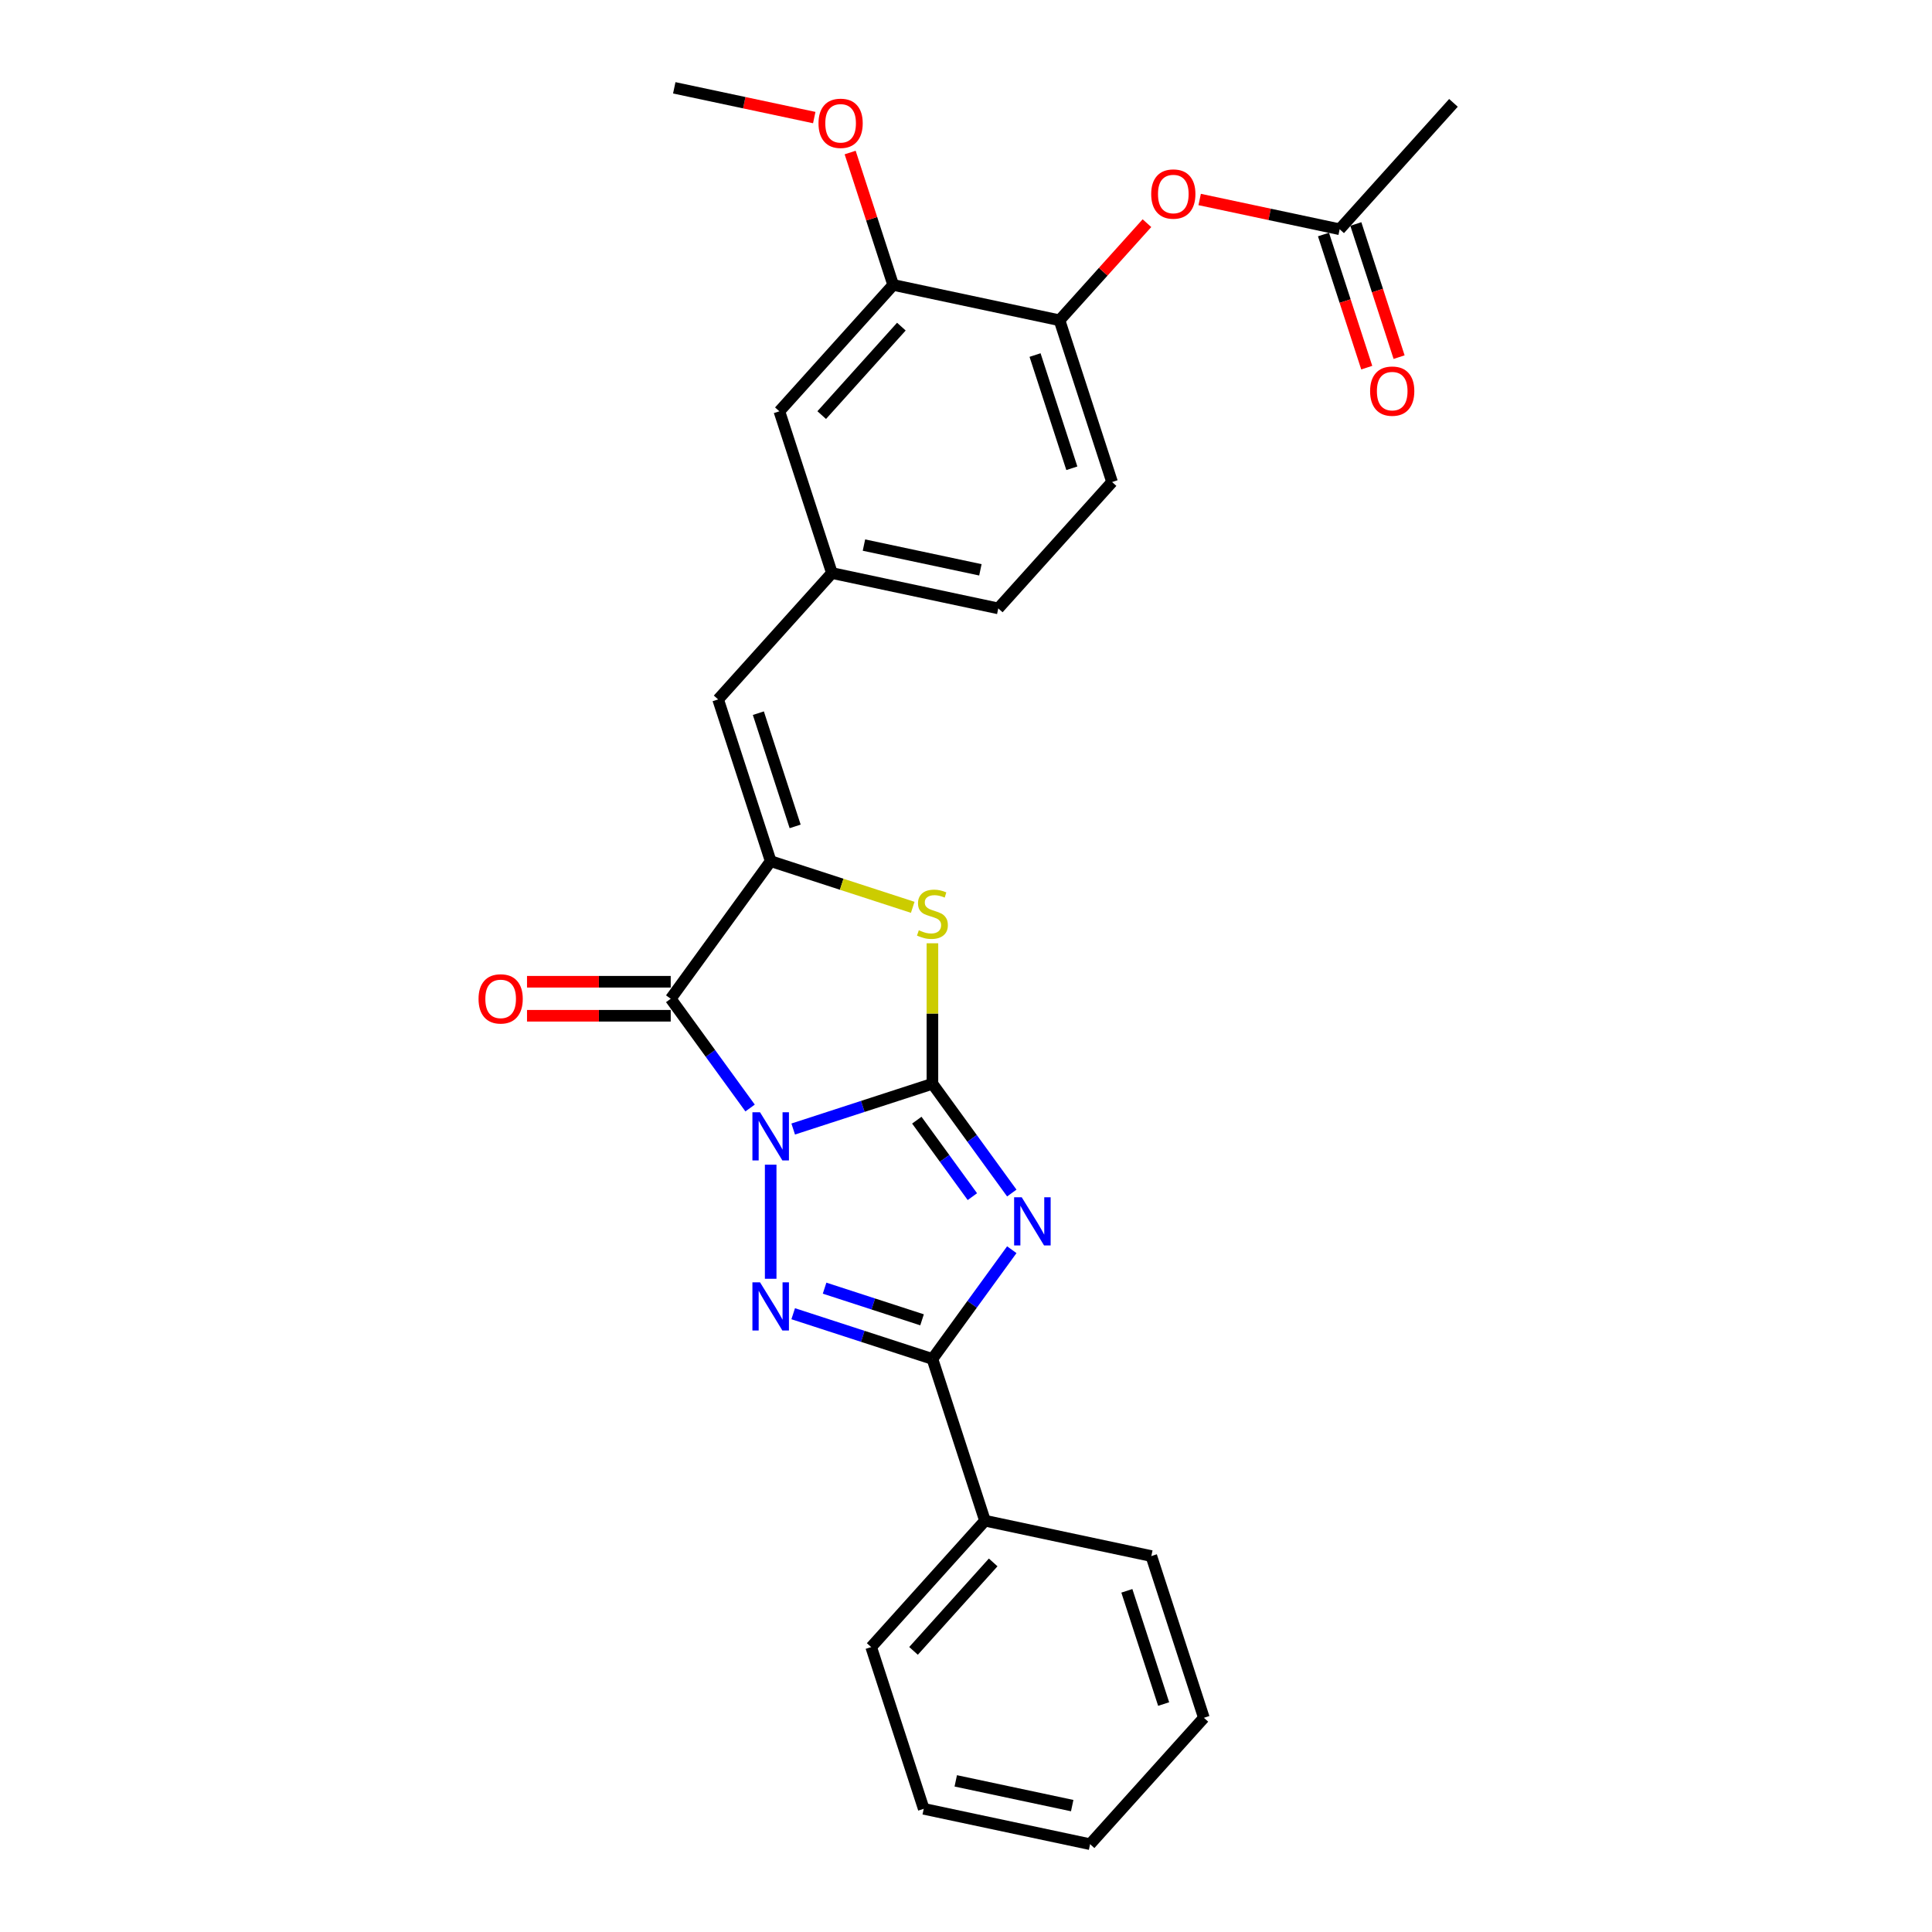 <?xml version='1.0' encoding='iso-8859-1'?>
<svg version='1.1' baseProfile='full'
              xmlns='http://www.w3.org/2000/svg'
                      xmlns:rdkit='http://www.rdkit.org/xml'
                      xmlns:xlink='http://www.w3.org/1999/xlink'
                  xml:space='preserve'
width='1000px' height='1000px' viewBox='0 0 1000 1000'>
<!-- END OF HEADER -->
<rect style='opacity:1.0;fill:#FFFFFF;stroke:none' width='1000' height='1000' x='0' y='0'> </rect>
<path class='bond-0' d='M 410.557,584.38 L 446.589,572.673' style='fill:none;fill-rule:evenodd;stroke:#0000FF;stroke-width:6px;stroke-linecap:butt;stroke-linejoin:miter;stroke-opacity:1' />
<path class='bond-0' d='M 446.589,572.673 L 482.62,560.966' style='fill:none;fill-rule:evenodd;stroke:#000000;stroke-width:6px;stroke-linecap:butt;stroke-linejoin:miter;stroke-opacity:1' />
<path class='bond-2' d='M 398.903,602.832 L 398.903,661.894' style='fill:none;fill-rule:evenodd;stroke:#0000FF;stroke-width:6px;stroke-linecap:butt;stroke-linejoin:miter;stroke-opacity:1' />
<path class='bond-3' d='M 388.248,573.502 L 367.705,545.228' style='fill:none;fill-rule:evenodd;stroke:#0000FF;stroke-width:6px;stroke-linecap:butt;stroke-linejoin:miter;stroke-opacity:1' />
<path class='bond-3' d='M 367.705,545.228 L 347.163,516.953' style='fill:none;fill-rule:evenodd;stroke:#000000;stroke-width:6px;stroke-linecap:butt;stroke-linejoin:miter;stroke-opacity:1' />
<path class='bond-1' d='M 482.62,560.966 L 503.163,589.24' style='fill:none;fill-rule:evenodd;stroke:#000000;stroke-width:6px;stroke-linecap:butt;stroke-linejoin:miter;stroke-opacity:1' />
<path class='bond-1' d='M 503.163,589.24 L 523.705,617.515' style='fill:none;fill-rule:evenodd;stroke:#0000FF;stroke-width:6px;stroke-linecap:butt;stroke-linejoin:miter;stroke-opacity:1' />
<path class='bond-1' d='M 474.54,579.796 L 488.92,599.588' style='fill:none;fill-rule:evenodd;stroke:#000000;stroke-width:6px;stroke-linecap:butt;stroke-linejoin:miter;stroke-opacity:1' />
<path class='bond-1' d='M 488.92,599.588 L 503.3,619.38' style='fill:none;fill-rule:evenodd;stroke:#0000FF;stroke-width:6px;stroke-linecap:butt;stroke-linejoin:miter;stroke-opacity:1' />
<path class='bond-6' d='M 482.62,560.966 L 482.62,524.602' style='fill:none;fill-rule:evenodd;stroke:#000000;stroke-width:6px;stroke-linecap:butt;stroke-linejoin:miter;stroke-opacity:1' />
<path class='bond-6' d='M 482.62,524.602 L 482.62,488.239' style='fill:none;fill-rule:evenodd;stroke:#CCCC00;stroke-width:6px;stroke-linecap:butt;stroke-linejoin:miter;stroke-opacity:1' />
<path class='bond-27' d='M 523.705,646.845 L 503.163,675.119' style='fill:none;fill-rule:evenodd;stroke:#0000FF;stroke-width:6px;stroke-linecap:butt;stroke-linejoin:miter;stroke-opacity:1' />
<path class='bond-27' d='M 503.163,675.119 L 482.62,703.394' style='fill:none;fill-rule:evenodd;stroke:#000000;stroke-width:6px;stroke-linecap:butt;stroke-linejoin:miter;stroke-opacity:1' />
<path class='bond-5' d='M 410.557,679.979 L 446.589,691.687' style='fill:none;fill-rule:evenodd;stroke:#0000FF;stroke-width:6px;stroke-linecap:butt;stroke-linejoin:miter;stroke-opacity:1' />
<path class='bond-5' d='M 446.589,691.687 L 482.62,703.394' style='fill:none;fill-rule:evenodd;stroke:#000000;stroke-width:6px;stroke-linecap:butt;stroke-linejoin:miter;stroke-opacity:1' />
<path class='bond-5' d='M 426.807,666.748 L 452.029,674.943' style='fill:none;fill-rule:evenodd;stroke:#0000FF;stroke-width:6px;stroke-linecap:butt;stroke-linejoin:miter;stroke-opacity:1' />
<path class='bond-5' d='M 452.029,674.943 L 477.251,683.138' style='fill:none;fill-rule:evenodd;stroke:#000000;stroke-width:6px;stroke-linecap:butt;stroke-linejoin:miter;stroke-opacity:1' />
<path class='bond-4' d='M 347.163,516.953 L 398.903,445.739' style='fill:none;fill-rule:evenodd;stroke:#000000;stroke-width:6px;stroke-linecap:butt;stroke-linejoin:miter;stroke-opacity:1' />
<path class='bond-11' d='M 347.163,508.15 L 309.972,508.15' style='fill:none;fill-rule:evenodd;stroke:#000000;stroke-width:6px;stroke-linecap:butt;stroke-linejoin:miter;stroke-opacity:1' />
<path class='bond-11' d='M 309.972,508.15 L 272.781,508.15' style='fill:none;fill-rule:evenodd;stroke:#FF0000;stroke-width:6px;stroke-linecap:butt;stroke-linejoin:miter;stroke-opacity:1' />
<path class='bond-11' d='M 347.163,525.756 L 309.972,525.756' style='fill:none;fill-rule:evenodd;stroke:#000000;stroke-width:6px;stroke-linecap:butt;stroke-linejoin:miter;stroke-opacity:1' />
<path class='bond-11' d='M 309.972,525.756 L 272.781,525.756' style='fill:none;fill-rule:evenodd;stroke:#FF0000;stroke-width:6px;stroke-linecap:butt;stroke-linejoin:miter;stroke-opacity:1' />
<path class='bond-7' d='M 398.903,445.739 L 371.701,362.022' style='fill:none;fill-rule:evenodd;stroke:#000000;stroke-width:6px;stroke-linecap:butt;stroke-linejoin:miter;stroke-opacity:1' />
<path class='bond-7' d='M 411.566,427.741 L 392.525,369.139' style='fill:none;fill-rule:evenodd;stroke:#000000;stroke-width:6px;stroke-linecap:butt;stroke-linejoin:miter;stroke-opacity:1' />
<path class='bond-28' d='M 398.903,445.739 L 435.665,457.684' style='fill:none;fill-rule:evenodd;stroke:#000000;stroke-width:6px;stroke-linecap:butt;stroke-linejoin:miter;stroke-opacity:1' />
<path class='bond-28' d='M 435.665,457.684 L 472.427,469.628' style='fill:none;fill-rule:evenodd;stroke:#CCCC00;stroke-width:6px;stroke-linecap:butt;stroke-linejoin:miter;stroke-opacity:1' />
<path class='bond-14' d='M 482.62,703.394 L 509.821,787.111' style='fill:none;fill-rule:evenodd;stroke:#000000;stroke-width:6px;stroke-linecap:butt;stroke-linejoin:miter;stroke-opacity:1' />
<path class='bond-13' d='M 371.701,362.022 L 430.602,296.606' style='fill:none;fill-rule:evenodd;stroke:#000000;stroke-width:6px;stroke-linecap:butt;stroke-linejoin:miter;stroke-opacity:1' />
<path class='bond-8' d='M 548.403,165.775 L 575.604,249.492' style='fill:none;fill-rule:evenodd;stroke:#000000;stroke-width:6px;stroke-linecap:butt;stroke-linejoin:miter;stroke-opacity:1' />
<path class='bond-8' d='M 535.74,183.773 L 554.781,242.375' style='fill:none;fill-rule:evenodd;stroke:#000000;stroke-width:6px;stroke-linecap:butt;stroke-linejoin:miter;stroke-opacity:1' />
<path class='bond-9' d='M 548.403,165.775 L 571.031,140.644' style='fill:none;fill-rule:evenodd;stroke:#000000;stroke-width:6px;stroke-linecap:butt;stroke-linejoin:miter;stroke-opacity:1' />
<path class='bond-9' d='M 571.031,140.644 L 593.66,115.512' style='fill:none;fill-rule:evenodd;stroke:#FF0000;stroke-width:6px;stroke-linecap:butt;stroke-linejoin:miter;stroke-opacity:1' />
<path class='bond-29' d='M 548.403,165.775 L 462.301,147.473' style='fill:none;fill-rule:evenodd;stroke:#000000;stroke-width:6px;stroke-linecap:butt;stroke-linejoin:miter;stroke-opacity:1' />
<path class='bond-12' d='M 620.948,103.259 L 657.176,110.96' style='fill:none;fill-rule:evenodd;stroke:#FF0000;stroke-width:6px;stroke-linecap:butt;stroke-linejoin:miter;stroke-opacity:1' />
<path class='bond-12' d='M 657.176,110.96 L 693.405,118.661' style='fill:none;fill-rule:evenodd;stroke:#000000;stroke-width:6px;stroke-linecap:butt;stroke-linejoin:miter;stroke-opacity:1' />
<path class='bond-10' d='M 462.301,147.473 L 403.401,212.889' style='fill:none;fill-rule:evenodd;stroke:#000000;stroke-width:6px;stroke-linecap:butt;stroke-linejoin:miter;stroke-opacity:1' />
<path class='bond-10' d='M 466.549,169.066 L 425.319,214.857' style='fill:none;fill-rule:evenodd;stroke:#000000;stroke-width:6px;stroke-linecap:butt;stroke-linejoin:miter;stroke-opacity:1' />
<path class='bond-19' d='M 462.301,147.473 L 451.169,113.211' style='fill:none;fill-rule:evenodd;stroke:#000000;stroke-width:6px;stroke-linecap:butt;stroke-linejoin:miter;stroke-opacity:1' />
<path class='bond-19' d='M 451.169,113.211 L 440.036,78.949' style='fill:none;fill-rule:evenodd;stroke:#FF0000;stroke-width:6px;stroke-linecap:butt;stroke-linejoin:miter;stroke-opacity:1' />
<path class='bond-16' d='M 685.034,121.381 L 696.229,155.836' style='fill:none;fill-rule:evenodd;stroke:#000000;stroke-width:6px;stroke-linecap:butt;stroke-linejoin:miter;stroke-opacity:1' />
<path class='bond-16' d='M 696.229,155.836 L 707.424,190.292' style='fill:none;fill-rule:evenodd;stroke:#FF0000;stroke-width:6px;stroke-linecap:butt;stroke-linejoin:miter;stroke-opacity:1' />
<path class='bond-16' d='M 701.777,115.94 L 712.973,150.396' style='fill:none;fill-rule:evenodd;stroke:#000000;stroke-width:6px;stroke-linecap:butt;stroke-linejoin:miter;stroke-opacity:1' />
<path class='bond-16' d='M 712.973,150.396 L 724.168,184.852' style='fill:none;fill-rule:evenodd;stroke:#FF0000;stroke-width:6px;stroke-linecap:butt;stroke-linejoin:miter;stroke-opacity:1' />
<path class='bond-20' d='M 693.405,118.661 L 752.306,53.245' style='fill:none;fill-rule:evenodd;stroke:#000000;stroke-width:6px;stroke-linecap:butt;stroke-linejoin:miter;stroke-opacity:1' />
<path class='bond-15' d='M 430.602,296.606 L 403.401,212.889' style='fill:none;fill-rule:evenodd;stroke:#000000;stroke-width:6px;stroke-linecap:butt;stroke-linejoin:miter;stroke-opacity:1' />
<path class='bond-18' d='M 430.602,296.606 L 516.704,314.908' style='fill:none;fill-rule:evenodd;stroke:#000000;stroke-width:6px;stroke-linecap:butt;stroke-linejoin:miter;stroke-opacity:1' />
<path class='bond-18' d='M 447.178,282.131 L 507.449,294.942' style='fill:none;fill-rule:evenodd;stroke:#000000;stroke-width:6px;stroke-linecap:butt;stroke-linejoin:miter;stroke-opacity:1' />
<path class='bond-21' d='M 509.821,787.111 L 450.921,852.527' style='fill:none;fill-rule:evenodd;stroke:#000000;stroke-width:6px;stroke-linecap:butt;stroke-linejoin:miter;stroke-opacity:1' />
<path class='bond-21' d='M 514.069,808.704 L 472.839,854.495' style='fill:none;fill-rule:evenodd;stroke:#000000;stroke-width:6px;stroke-linecap:butt;stroke-linejoin:miter;stroke-opacity:1' />
<path class='bond-22' d='M 509.821,787.111 L 595.923,805.413' style='fill:none;fill-rule:evenodd;stroke:#000000;stroke-width:6px;stroke-linecap:butt;stroke-linejoin:miter;stroke-opacity:1' />
<path class='bond-17' d='M 575.604,249.492 L 516.704,314.908' style='fill:none;fill-rule:evenodd;stroke:#000000;stroke-width:6px;stroke-linecap:butt;stroke-linejoin:miter;stroke-opacity:1' />
<path class='bond-23' d='M 421.456,60.856 L 385.227,53.155' style='fill:none;fill-rule:evenodd;stroke:#FF0000;stroke-width:6px;stroke-linecap:butt;stroke-linejoin:miter;stroke-opacity:1' />
<path class='bond-23' d='M 385.227,53.155 L 348.998,45.455' style='fill:none;fill-rule:evenodd;stroke:#000000;stroke-width:6px;stroke-linecap:butt;stroke-linejoin:miter;stroke-opacity:1' />
<path class='bond-24' d='M 450.921,852.527 L 478.122,936.244' style='fill:none;fill-rule:evenodd;stroke:#000000;stroke-width:6px;stroke-linecap:butt;stroke-linejoin:miter;stroke-opacity:1' />
<path class='bond-25' d='M 595.923,805.413 L 623.125,889.13' style='fill:none;fill-rule:evenodd;stroke:#000000;stroke-width:6px;stroke-linecap:butt;stroke-linejoin:miter;stroke-opacity:1' />
<path class='bond-25' d='M 583.26,823.41 L 602.301,882.012' style='fill:none;fill-rule:evenodd;stroke:#000000;stroke-width:6px;stroke-linecap:butt;stroke-linejoin:miter;stroke-opacity:1' />
<path class='bond-30' d='M 478.122,936.244 L 564.224,954.545' style='fill:none;fill-rule:evenodd;stroke:#000000;stroke-width:6px;stroke-linecap:butt;stroke-linejoin:miter;stroke-opacity:1' />
<path class='bond-30' d='M 494.698,921.769 L 554.969,934.58' style='fill:none;fill-rule:evenodd;stroke:#000000;stroke-width:6px;stroke-linecap:butt;stroke-linejoin:miter;stroke-opacity:1' />
<path class='bond-26' d='M 623.125,889.13 L 564.224,954.545' style='fill:none;fill-rule:evenodd;stroke:#000000;stroke-width:6px;stroke-linecap:butt;stroke-linejoin:miter;stroke-opacity:1' />
<path  class='atom-0' d='M 393.392 575.703
L 401.561 588.907
Q 402.371 590.209, 403.674 592.568
Q 404.977 594.927, 405.047 595.068
L 405.047 575.703
L 408.357 575.703
L 408.357 600.632
L 404.941 600.632
L 396.174 586.195
Q 395.153 584.505, 394.061 582.569
Q 393.005 580.632, 392.688 580.034
L 392.688 600.632
L 389.449 600.632
L 389.449 575.703
L 393.392 575.703
' fill='#0000FF'/>
<path  class='atom-2' d='M 528.85 619.715
L 537.018 632.919
Q 537.828 634.222, 539.131 636.581
Q 540.434 638.94, 540.504 639.081
L 540.504 619.715
L 543.814 619.715
L 543.814 644.644
L 540.399 644.644
L 531.631 630.208
Q 530.61 628.518, 529.519 626.581
Q 528.462 624.645, 528.145 624.046
L 528.145 644.644
L 524.906 644.644
L 524.906 619.715
L 528.85 619.715
' fill='#0000FF'/>
<path  class='atom-3' d='M 393.392 663.728
L 401.561 676.932
Q 402.371 678.235, 403.674 680.594
Q 404.977 682.953, 405.047 683.094
L 405.047 663.728
L 408.357 663.728
L 408.357 688.657
L 404.941 688.657
L 396.174 674.221
Q 395.153 672.531, 394.061 670.594
Q 393.005 668.658, 392.688 668.059
L 392.688 688.657
L 389.449 688.657
L 389.449 663.728
L 393.392 663.728
' fill='#0000FF'/>
<path  class='atom-7' d='M 475.578 481.496
Q 475.86 481.602, 477.022 482.095
Q 478.184 482.588, 479.451 482.905
Q 480.754 483.186, 482.021 483.186
Q 484.381 483.186, 485.754 482.06
Q 487.127 480.898, 487.127 478.891
Q 487.127 477.518, 486.423 476.673
Q 485.754 475.828, 484.697 475.37
Q 483.641 474.912, 481.881 474.384
Q 479.662 473.715, 478.324 473.081
Q 477.022 472.447, 476.071 471.109
Q 475.155 469.771, 475.155 467.518
Q 475.155 464.384, 477.268 462.448
Q 479.416 460.511, 483.641 460.511
Q 486.528 460.511, 489.803 461.884
L 488.993 464.595
Q 486 463.363, 483.747 463.363
Q 481.317 463.363, 479.979 464.384
Q 478.641 465.37, 478.676 467.095
Q 478.676 468.433, 479.345 469.243
Q 480.05 470.053, 481.036 470.511
Q 482.057 470.969, 483.747 471.497
Q 486 472.201, 487.338 472.905
Q 488.676 473.609, 489.627 475.053
Q 490.613 476.461, 490.613 478.891
Q 490.613 482.341, 488.289 484.208
Q 486 486.038, 482.162 486.038
Q 479.944 486.038, 478.254 485.546
Q 476.599 485.088, 474.627 484.278
L 475.578 481.496
' fill='#CCCC00'/>
<path  class='atom-10' d='M 595.86 100.43
Q 595.86 94.444, 598.818 91.099
Q 601.776 87.754, 607.304 87.754
Q 612.832 87.754, 615.789 91.099
Q 618.747 94.444, 618.747 100.43
Q 618.747 106.486, 615.754 109.936
Q 612.761 113.352, 607.304 113.352
Q 601.811 113.352, 598.818 109.936
Q 595.86 106.521, 595.86 100.43
M 607.304 110.535
Q 611.106 110.535, 613.148 108
Q 615.226 105.429, 615.226 100.43
Q 615.226 95.535, 613.148 93.071
Q 611.106 90.571, 607.304 90.571
Q 603.501 90.571, 601.423 93.035
Q 599.381 95.5, 599.381 100.43
Q 599.381 105.465, 601.423 108
Q 603.501 110.535, 607.304 110.535
' fill='#FF0000'/>
<path  class='atom-12' d='M 247.694 517.023
Q 247.694 511.038, 250.652 507.693
Q 253.609 504.348, 259.137 504.348
Q 264.665 504.348, 267.623 507.693
Q 270.581 511.038, 270.581 517.023
Q 270.581 523.08, 267.588 526.53
Q 264.595 529.946, 259.137 529.946
Q 253.645 529.946, 250.652 526.53
Q 247.694 523.115, 247.694 517.023
M 259.137 527.129
Q 262.94 527.129, 264.982 524.594
Q 267.06 522.023, 267.06 517.023
Q 267.06 512.129, 264.982 509.665
Q 262.94 507.165, 259.137 507.165
Q 255.335 507.165, 253.257 509.629
Q 251.215 512.094, 251.215 517.023
Q 251.215 522.058, 253.257 524.594
Q 255.335 527.129, 259.137 527.129
' fill='#FF0000'/>
<path  class='atom-17' d='M 709.164 202.448
Q 709.164 196.463, 712.121 193.118
Q 715.079 189.773, 720.607 189.773
Q 726.135 189.773, 729.092 193.118
Q 732.05 196.463, 732.05 202.448
Q 732.05 208.504, 729.057 211.955
Q 726.064 215.37, 720.607 215.37
Q 715.114 215.37, 712.121 211.955
Q 709.164 208.54, 709.164 202.448
M 720.607 212.554
Q 724.41 212.554, 726.452 210.018
Q 728.529 207.448, 728.529 202.448
Q 728.529 197.554, 726.452 195.089
Q 724.41 192.589, 720.607 192.589
Q 716.804 192.589, 714.727 195.054
Q 712.685 197.519, 712.685 202.448
Q 712.685 207.483, 714.727 210.018
Q 716.804 212.554, 720.607 212.554
' fill='#FF0000'/>
<path  class='atom-20' d='M 423.657 63.827
Q 423.657 57.841, 426.614 54.496
Q 429.572 51.151, 435.1 51.151
Q 440.628 51.151, 443.585 54.496
Q 446.543 57.841, 446.543 63.827
Q 446.543 69.883, 443.55 73.333
Q 440.557 76.749, 435.1 76.749
Q 429.607 76.749, 426.614 73.333
Q 423.657 69.918, 423.657 63.827
M 435.1 73.932
Q 438.903 73.932, 440.945 71.397
Q 443.022 68.826, 443.022 63.827
Q 443.022 58.932, 440.945 56.468
Q 438.903 53.968, 435.1 53.968
Q 431.297 53.968, 429.22 56.432
Q 427.178 58.897, 427.178 63.827
Q 427.178 68.862, 429.22 71.397
Q 431.297 73.932, 435.1 73.932
' fill='#FF0000'/>
</svg>
